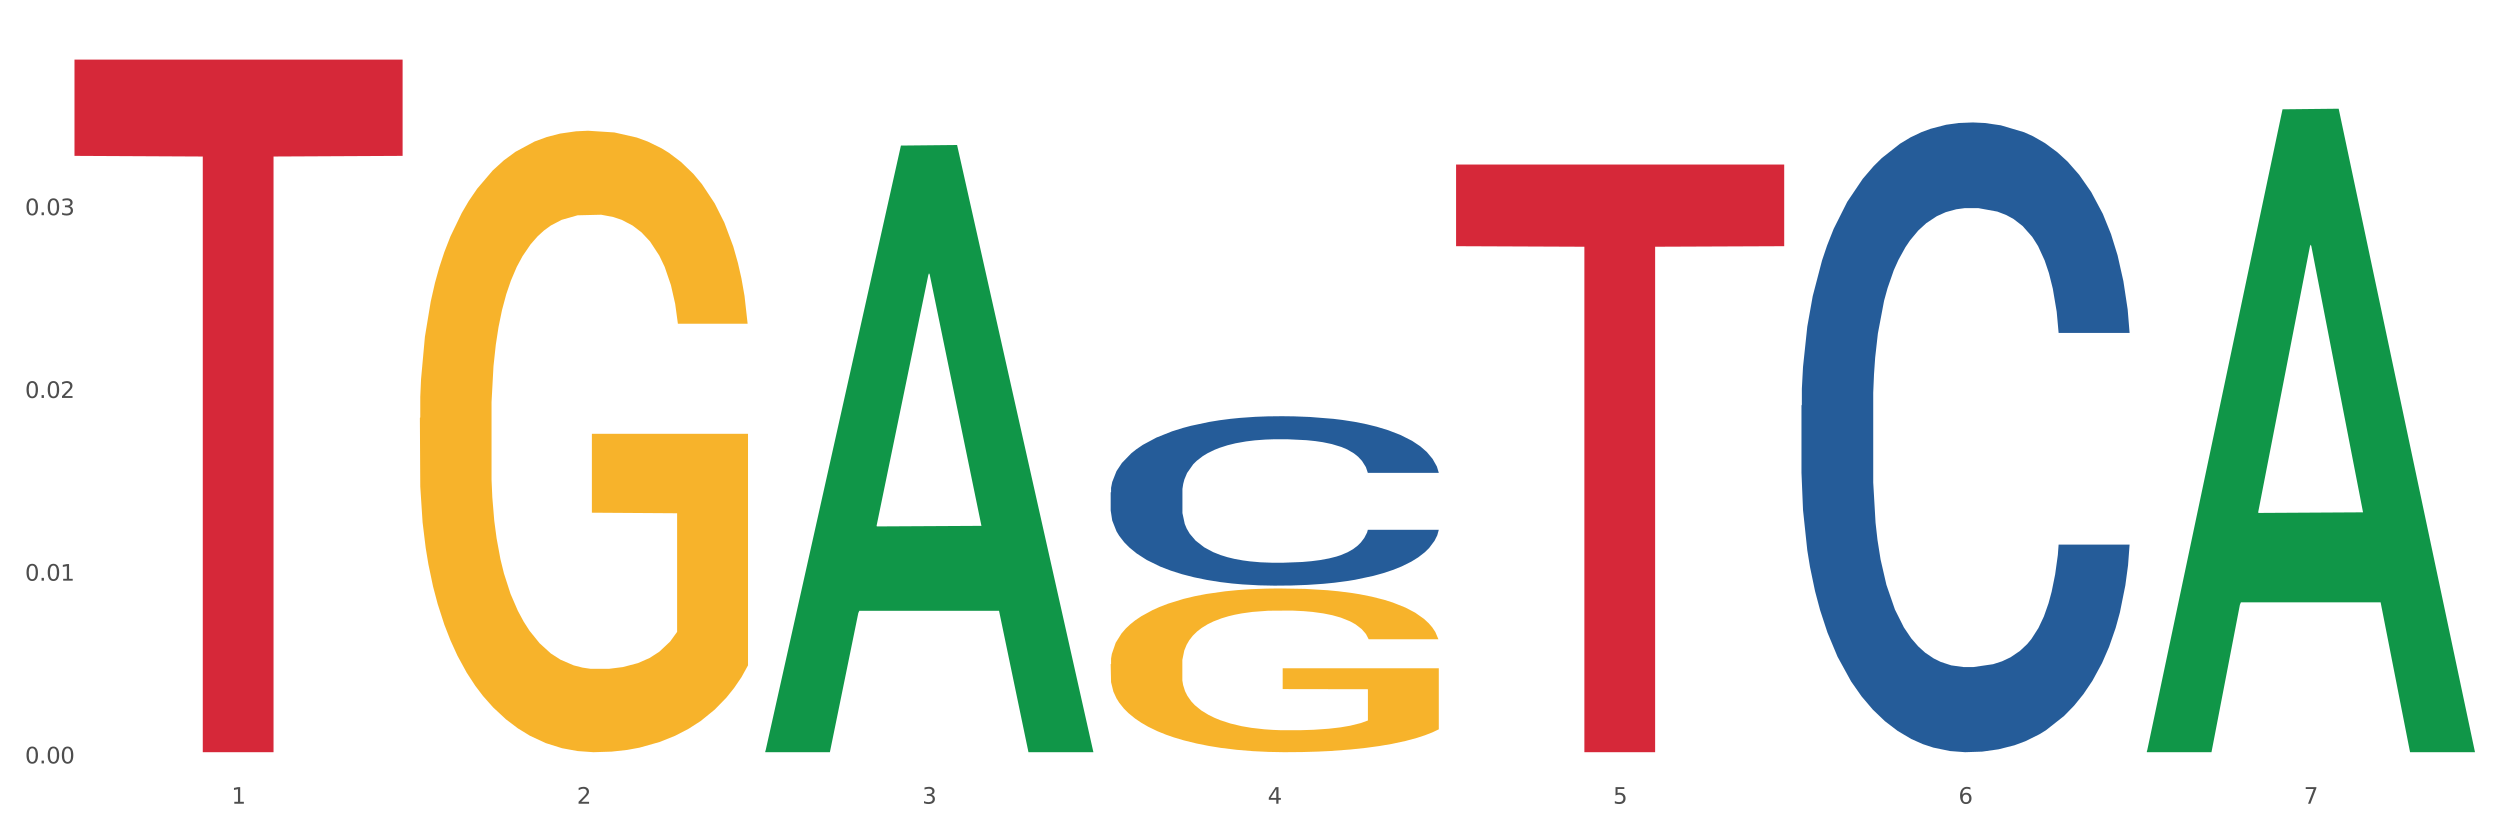 <?xml version="1.0" encoding="utf-8" standalone="no"?>
<!DOCTYPE svg PUBLIC "-//W3C//DTD SVG 1.1//EN"
  "http://www.w3.org/Graphics/SVG/1.1/DTD/svg11.dtd">
<svg xmlns:xlink="http://www.w3.org/1999/xlink" width="1080pt" height="360pt" viewBox="0 0 1080 360" xmlns="http://www.w3.org/2000/svg" version="1.1">
 <rect x="0" y="0" width="1080" height="360" fill="#333333" stroke="none"/>
 <defs>
  <style type="text/css">*{stroke-linejoin: round; stroke-linecap: butt}</style>
 </defs>
 <g id="figure_1">
  <g id="patch_1">
   <path d="M 0 360 
L 1080 360 
L 1080 0 
L 0 0 
z
" style="fill: #ffffff; stroke: #ffffff; stroke-linejoin: miter"/>
  </g>
  <g id="axes_1">
   <g id="matplotlib.axis_1">
    <g id="xtick_1">
     <g id="text_1">
      <!-- 1 -->
      <g style="fill: #4d4d4d" transform="translate(99.997 347.204) scale(0.096 -0.096)">
       <defs>
        <path id="DejaVuSans-31" d="M 794 531 
L 1825 531 
L 1825 4091 
L 703 3866 
L 703 4441 
L 1819 4666 
L 2450 4666 
L 2450 531 
L 3481 531 
L 3481 0 
L 794 0 
L 794 531 
z
" transform="scale(0.016)"/>
       </defs>
       <use xlink:href="#DejaVuSans-31"/>
      </g>
     </g>
    </g>
    <g id="xtick_2">
     <g id="text_2">
      <!-- 2 -->
      <g style="fill: #4d4d4d" transform="translate(249.209 347.204) scale(0.096 -0.096)">
       <defs>
        <path id="DejaVuSans-32" d="M 1228 531 
L 3431 531 
L 3431 0 
L 469 0 
L 469 531 
Q 828 903 1448 1529 
Q 2069 2156 2228 2338 
Q 2531 2678 2651 2914 
Q 2772 3150 2772 3378 
Q 2772 3750 2511 3984 
Q 2250 4219 1831 4219 
Q 1534 4219 1204 4116 
Q 875 4013 500 3803 
L 500 4441 
Q 881 4594 1212 4672 
Q 1544 4750 1819 4750 
Q 2544 4750 2975 4387 
Q 3406 4025 3406 3419 
Q 3406 3131 3298 2873 
Q 3191 2616 2906 2266 
Q 2828 2175 2409 1742 
Q 1991 1309 1228 531 
z
" transform="scale(0.016)"/>
       </defs>
       <use xlink:href="#DejaVuSans-32"/>
      </g>
     </g>
    </g>
    <g id="xtick_3">
     <g id="text_3">
      <!-- 3 -->
      <g style="fill: #4d4d4d" transform="translate(398.421 347.204) scale(0.096 -0.096)">
       <defs>
        <path id="DejaVuSans-33" d="M 2597 2516 
Q 3050 2419 3304 2112 
Q 3559 1806 3559 1356 
Q 3559 666 3084 287 
Q 2609 -91 1734 -91 
Q 1441 -91 1130 -33 
Q 819 25 488 141 
L 488 750 
Q 750 597 1062 519 
Q 1375 441 1716 441 
Q 2309 441 2620 675 
Q 2931 909 2931 1356 
Q 2931 1769 2642 2001 
Q 2353 2234 1838 2234 
L 1294 2234 
L 1294 2753 
L 1863 2753 
Q 2328 2753 2575 2939 
Q 2822 3125 2822 3475 
Q 2822 3834 2567 4026 
Q 2313 4219 1838 4219 
Q 1578 4219 1281 4162 
Q 984 4106 628 3988 
L 628 4550 
Q 988 4650 1302 4700 
Q 1616 4750 1894 4750 
Q 2613 4750 3031 4423 
Q 3450 4097 3450 3541 
Q 3450 3153 3228 2886 
Q 3006 2619 2597 2516 
z
" transform="scale(0.016)"/>
       </defs>
       <use xlink:href="#DejaVuSans-33"/>
      </g>
     </g>
    </g>
    <g id="xtick_4">
     <g id="text_4">
      <!-- 4 -->
      <g style="fill: #4d4d4d" transform="translate(547.634 347.204) scale(0.096 -0.096)">
       <defs>
        <path id="DejaVuSans-34" d="M 2419 4116 
L 825 1625 
L 2419 1625 
L 2419 4116 
z
M 2253 4666 
L 3047 4666 
L 3047 1625 
L 3713 1625 
L 3713 1100 
L 3047 1100 
L 3047 0 
L 2419 0 
L 2419 1100 
L 313 1100 
L 313 1709 
L 2253 4666 
z
" transform="scale(0.016)"/>
       </defs>
       <use xlink:href="#DejaVuSans-34"/>
      </g>
     </g>
    </g>
    <g id="xtick_5">
     <g id="text_5">
      <!-- 5 -->
      <g style="fill: #4d4d4d" transform="translate(696.846 347.204) scale(0.096 -0.096)">
       <defs>
        <path id="DejaVuSans-35" d="M 691 4666 
L 3169 4666 
L 3169 4134 
L 1269 4134 
L 1269 2991 
Q 1406 3038 1543 3061 
Q 1681 3084 1819 3084 
Q 2600 3084 3056 2656 
Q 3513 2228 3513 1497 
Q 3513 744 3044 326 
Q 2575 -91 1722 -91 
Q 1428 -91 1123 -41 
Q 819 9 494 109 
L 494 744 
Q 775 591 1075 516 
Q 1375 441 1709 441 
Q 2250 441 2565 725 
Q 2881 1009 2881 1497 
Q 2881 1984 2565 2268 
Q 2250 2553 1709 2553 
Q 1456 2553 1204 2497 
Q 953 2441 691 2322 
L 691 4666 
z
" transform="scale(0.016)"/>
       </defs>
       <use xlink:href="#DejaVuSans-35"/>
      </g>
     </g>
    </g>
    <g id="xtick_6">
     <g id="text_6">
      <!-- 6 -->
      <g style="fill: #4d4d4d" transform="translate(846.058 347.204) scale(0.096 -0.096)">
       <defs>
        <path id="DejaVuSans-36" d="M 2113 2584 
Q 1688 2584 1439 2293 
Q 1191 2003 1191 1497 
Q 1191 994 1439 701 
Q 1688 409 2113 409 
Q 2538 409 2786 701 
Q 3034 994 3034 1497 
Q 3034 2003 2786 2293 
Q 2538 2584 2113 2584 
z
M 3366 4563 
L 3366 3988 
Q 3128 4100 2886 4159 
Q 2644 4219 2406 4219 
Q 1781 4219 1451 3797 
Q 1122 3375 1075 2522 
Q 1259 2794 1537 2939 
Q 1816 3084 2150 3084 
Q 2853 3084 3261 2657 
Q 3669 2231 3669 1497 
Q 3669 778 3244 343 
Q 2819 -91 2113 -91 
Q 1303 -91 875 529 
Q 447 1150 447 2328 
Q 447 3434 972 4092 
Q 1497 4750 2381 4750 
Q 2619 4750 2861 4703 
Q 3103 4656 3366 4563 
z
" transform="scale(0.016)"/>
       </defs>
       <use xlink:href="#DejaVuSans-36"/>
      </g>
     </g>
    </g>
    <g id="xtick_7">
     <g id="text_7">
      <!-- 7 -->
      <g style="fill: #4d4d4d" transform="translate(995.27 347.204) scale(0.096 -0.096)">
       <defs>
        <path id="DejaVuSans-37" d="M 525 4666 
L 3525 4666 
L 3525 4397 
L 1831 0 
L 1172 0 
L 2766 4134 
L 525 4134 
L 525 4666 
z
" transform="scale(0.016)"/>
       </defs>
       <use xlink:href="#DejaVuSans-37"/>
      </g>
     </g>
    </g>
    <g id="xtick_8"/>
    <g id="xtick_9"/>
    <g id="xtick_10"/>
    <g id="xtick_11"/>
    <g id="xtick_12"/>
    <g id="xtick_13"/>
   </g>
   <g id="matplotlib.axis_2">
    <g id="ytick_1">
     <g id="text_8">
      <!-- 0.00 -->
      <g style="fill: #4d4d4d" transform="translate(10.8 329.798) scale(0.096 -0.096)">
       <defs>
        <path id="DejaVuSans-30" d="M 2034 4250 
Q 1547 4250 1301 3770 
Q 1056 3291 1056 2328 
Q 1056 1369 1301 889 
Q 1547 409 2034 409 
Q 2525 409 2770 889 
Q 3016 1369 3016 2328 
Q 3016 3291 2770 3770 
Q 2525 4250 2034 4250 
z
M 2034 4750 
Q 2819 4750 3233 4129 
Q 3647 3509 3647 2328 
Q 3647 1150 3233 529 
Q 2819 -91 2034 -91 
Q 1250 -91 836 529 
Q 422 1150 422 2328 
Q 422 3509 836 4129 
Q 1250 4750 2034 4750 
z
" transform="scale(0.016)"/>
        <path id="DejaVuSans-2e" d="M 684 794 
L 1344 794 
L 1344 0 
L 684 0 
L 684 794 
z
" transform="scale(0.016)"/>
       </defs>
       <use xlink:href="#DejaVuSans-30"/>
       <use xlink:href="#DejaVuSans-2e" transform="translate(63.623 0)"/>
       <use xlink:href="#DejaVuSans-30" transform="translate(95.41 0)"/>
       <use xlink:href="#DejaVuSans-30" transform="translate(159.033 0)"/>
      </g>
     </g>
    </g>
    <g id="ytick_2">
     <g id="text_9">
      <!-- 0.01 -->
      <g style="fill: #4d4d4d" transform="translate(10.8 250.855) scale(0.096 -0.096)">
       <use xlink:href="#DejaVuSans-30"/>
       <use xlink:href="#DejaVuSans-2e" transform="translate(63.623 0)"/>
       <use xlink:href="#DejaVuSans-30" transform="translate(95.41 0)"/>
       <use xlink:href="#DejaVuSans-31" transform="translate(159.033 0)"/>
      </g>
     </g>
    </g>
    <g id="ytick_3">
     <g id="text_10">
      <!-- 0.02 -->
      <g style="fill: #4d4d4d" transform="translate(10.8 171.911) scale(0.096 -0.096)">
       <use xlink:href="#DejaVuSans-30"/>
       <use xlink:href="#DejaVuSans-2e" transform="translate(63.623 0)"/>
       <use xlink:href="#DejaVuSans-30" transform="translate(95.41 0)"/>
       <use xlink:href="#DejaVuSans-32" transform="translate(159.033 0)"/>
      </g>
     </g>
    </g>
    <g id="ytick_4">
     <g id="text_11">
      <!-- 0.03 -->
      <g style="fill: #4d4d4d" transform="translate(10.8 92.967) scale(0.096 -0.096)">
       <use xlink:href="#DejaVuSans-30"/>
       <use xlink:href="#DejaVuSans-2e" transform="translate(63.623 0)"/>
       <use xlink:href="#DejaVuSans-30" transform="translate(95.41 0)"/>
       <use xlink:href="#DejaVuSans-33" transform="translate(159.033 0)"/>
      </g>
     </g>
    </g>
    <g id="ytick_5"/>
    <g id="ytick_6"/>
    <g id="ytick_7"/>
    <g id="ytick_8"/>
   </g>
   <g id="PolyCollection_1">
    <path d="M 330.599 324.457 
L 330.746 324.211 
L 389.2 62.885 
L 413.458 62.639 
L 472.351 324.95 
L 444.293 324.95 
L 431.579 263.867 
L 371.225 263.867 
L 370.787 264.852 
L 358.511 324.95 
L 330.599 324.95 
L 330.599 324.457 
L 378.824 227.414 
L 423.98 227.168 
L 401.621 118.549 
L 401.329 118.056 
L 401.037 118.795 
L 378.678 227.168 
L 378.824 227.414 
L 330.599 324.457 
z
" clip-path="url(#p34b9b4163b)" style="fill: #109648"/>
    <path d="M 778.236 175.133 
L 778.404 174.885 
L 778.404 167.928 
L 778.906 158.487 
L 780.749 141.095 
L 783.095 127.927 
L 787.117 112.523 
L 789.295 106.063 
L 792.143 98.858 
L 798.008 87.181 
L 804.71 77.243 
L 809.401 71.777 
L 812.92 68.299 
L 820.795 62.087 
L 825.319 59.354 
L 830.011 57.118 
L 834.032 55.628 
L 840.734 53.888 
L 846.096 53.143 
L 852.296 52.895 
L 857.49 53.143 
L 864.359 54.137 
L 874.413 57.118 
L 878.267 58.857 
L 883.461 61.839 
L 888.823 65.814 
L 893.179 69.789 
L 898.206 75.504 
L 903.4 82.957 
L 908.426 92.398 
L 911.945 101.094 
L 914.794 110.287 
L 917.307 121.467 
L 919.15 133.641 
L 919.988 143.828 
L 889.325 143.828 
L 888.487 134.635 
L 886.812 124.697 
L 885.136 117.989 
L 883.293 112.523 
L 880.445 106.312 
L 877.931 102.337 
L 873.743 97.616 
L 869.889 94.635 
L 866.705 92.895 
L 862.851 91.405 
L 854.641 89.914 
L 848.777 89.914 
L 845.091 90.411 
L 840.567 91.653 
L 836.713 93.392 
L 832.189 96.374 
L 828.67 99.604 
L 825.152 103.827 
L 823.141 106.809 
L 820.125 112.275 
L 818.114 116.747 
L 815.433 124.449 
L 813.925 129.915 
L 811.245 144.076 
L 810.072 154.511 
L 809.569 161.717 
L 809.234 169.667 
L 809.234 208.426 
L 810.239 225.817 
L 811.077 233.271 
L 812.417 241.718 
L 814.931 252.65 
L 818.617 263.333 
L 822.471 271.035 
L 825.654 275.756 
L 828.67 279.234 
L 831.686 281.967 
L 835.372 284.452 
L 838.388 285.943 
L 842.912 287.433 
L 848.274 288.179 
L 852.463 288.179 
L 861.008 286.936 
L 864.862 285.694 
L 868.548 283.955 
L 872.57 281.222 
L 875.753 278.241 
L 877.596 276.004 
L 880.612 271.284 
L 882.958 266.315 
L 884.969 260.6 
L 886.309 255.631 
L 887.817 248.178 
L 888.99 239.73 
L 889.325 235.258 
L 919.988 235.258 
L 919.318 244.203 
L 918.145 252.898 
L 915.799 264.576 
L 913.956 271.284 
L 911.107 279.483 
L 908.091 286.439 
L 903.902 294.141 
L 900.049 299.856 
L 896.027 304.825 
L 891.671 309.297 
L 883.796 315.508 
L 880.947 317.247 
L 874.915 320.229 
L 870.224 321.968 
L 863.354 323.707 
L 856.317 324.701 
L 848.944 324.95 
L 842.41 324.453 
L 835.205 322.962 
L 830.681 321.471 
L 825.654 319.235 
L 819.79 315.757 
L 814.26 311.533 
L 809.066 306.564 
L 804.207 300.85 
L 799.683 294.39 
L 793.819 283.706 
L 789.462 273.271 
L 786.279 263.582 
L 784.101 255.383 
L 781.922 244.948 
L 780.749 237.743 
L 778.906 220.351 
L 778.236 204.202 
L 778.236 175.133 
z
" clip-path="url(#p34b9b4163b)" style="fill: #255c99"/>
    <path d="M 479.812 212.691 
L 479.979 212.624 
L 479.979 210.753 
L 480.482 208.212 
L 482.325 203.532 
L 484.671 199.989 
L 488.692 195.844 
L 490.87 194.106 
L 493.719 192.167 
L 499.583 189.025 
L 506.285 186.351 
L 510.977 184.88 
L 514.496 183.944 
L 522.371 182.273 
L 526.895 181.538 
L 531.586 180.936 
L 535.608 180.535 
L 542.31 180.067 
L 547.672 179.866 
L 553.871 179.8 
L 559.065 179.866 
L 565.935 180.134 
L 575.988 180.936 
L 579.842 181.404 
L 585.036 182.206 
L 590.398 183.276 
L 594.754 184.346 
L 599.781 185.883 
L 604.975 187.889 
L 610.002 190.429 
L 613.521 192.769 
L 616.369 195.243 
L 618.882 198.251 
L 620.726 201.527 
L 621.563 204.268 
L 590.901 204.268 
L 590.063 201.794 
L 588.387 199.12 
L 586.712 197.315 
L 584.869 195.844 
L 582.02 194.173 
L 579.507 193.103 
L 575.318 191.833 
L 571.464 191.031 
L 568.281 190.563 
L 564.427 190.162 
L 556.217 189.761 
L 550.352 189.761 
L 546.666 189.894 
L 542.142 190.229 
L 538.288 190.697 
L 533.764 191.499 
L 530.246 192.368 
L 526.727 193.504 
L 524.716 194.307 
L 521.7 195.777 
L 519.69 196.981 
L 517.009 199.053 
L 515.501 200.524 
L 512.82 204.335 
L 511.647 207.142 
L 511.144 209.081 
L 510.809 211.221 
L 510.809 221.65 
L 511.815 226.329 
L 512.652 228.335 
L 513.993 230.608 
L 516.506 233.549 
L 520.192 236.424 
L 524.046 238.497 
L 527.23 239.767 
L 530.246 240.703 
L 533.262 241.438 
L 536.948 242.107 
L 539.964 242.508 
L 544.488 242.909 
L 549.85 243.109 
L 554.039 243.109 
L 562.584 242.775 
L 566.438 242.441 
L 570.124 241.973 
L 574.145 241.238 
L 577.329 240.435 
L 579.172 239.834 
L 582.188 238.563 
L 584.534 237.226 
L 586.544 235.689 
L 587.885 234.352 
L 589.393 232.346 
L 590.566 230.073 
L 590.901 228.87 
L 621.563 228.87 
L 620.893 231.276 
L 619.72 233.616 
L 617.374 236.758 
L 615.531 238.563 
L 612.683 240.77 
L 609.667 242.641 
L 605.478 244.714 
L 601.624 246.252 
L 597.603 247.589 
L 593.246 248.792 
L 585.371 250.463 
L 582.523 250.931 
L 576.491 251.734 
L 571.799 252.201 
L 564.93 252.669 
L 557.892 252.937 
L 550.52 253.004 
L 543.985 252.87 
L 536.78 252.469 
L 532.256 252.068 
L 527.23 251.466 
L 521.365 250.53 
L 515.836 249.394 
L 510.642 248.057 
L 505.783 246.519 
L 501.259 244.781 
L 495.394 241.906 
L 491.038 239.098 
L 487.854 236.491 
L 485.676 234.285 
L 483.498 231.477 
L 482.325 229.538 
L 480.482 224.859 
L 479.812 220.513 
L 479.812 212.691 
z
" clip-path="url(#p34b9b4163b)" style="fill: #255c99"/>
    <path d="M 181.387 180.539 
L 181.555 180.294 
L 181.555 171.468 
L 181.889 163.867 
L 183.563 145.479 
L 186.073 130.278 
L 187.914 122.187 
L 189.755 115.567 
L 191.931 108.947 
L 194.608 102.082 
L 199.462 92.03 
L 202.474 86.881 
L 206.156 81.487 
L 212.85 73.642 
L 217.704 69.228 
L 222.724 65.551 
L 230.925 61.138 
L 236.28 59.176 
L 241.971 57.705 
L 248.832 56.724 
L 254.02 56.479 
L 265.401 57.215 
L 275.107 59.421 
L 279.793 61.138 
L 285.818 64.08 
L 288.998 66.041 
L 294.186 69.964 
L 299.541 75.113 
L 303.223 79.526 
L 308.746 87.862 
L 312.93 96.198 
L 316.779 106.496 
L 318.788 113.606 
L 320.294 120.226 
L 321.633 127.826 
L 322.971 139.84 
L 292.847 139.84 
L 291.676 131.259 
L 289.835 123.168 
L 287.157 115.322 
L 284.814 110.418 
L 280.797 104.289 
L 277.116 100.366 
L 273.266 97.424 
L 268.58 94.972 
L 264.899 93.746 
L 259.71 92.766 
L 249.502 93.011 
L 242.64 94.972 
L 237.954 97.424 
L 234.942 99.631 
L 232.264 102.082 
L 229.251 105.515 
L 225.737 110.664 
L 223.227 115.322 
L 220.716 121.206 
L 218.708 127.091 
L 216.867 133.956 
L 215.361 141.311 
L 214.189 148.911 
L 213.185 158.228 
L 212.348 173.674 
L 212.348 207.264 
L 212.683 214.864 
L 213.52 224.917 
L 214.524 232.517 
L 216.198 241.589 
L 217.704 247.718 
L 220.549 256.545 
L 223.729 263.9 
L 226.239 268.558 
L 228.749 272.481 
L 233.101 277.875 
L 237.954 282.288 
L 242.138 284.985 
L 247.828 287.437 
L 251.677 288.418 
L 255.024 288.908 
L 263.225 288.908 
L 269.082 288.173 
L 275.609 286.456 
L 280.63 284.25 
L 284.814 281.553 
L 289.5 277.14 
L 292.512 272.972 
L 292.512 221.729 
L 255.694 221.484 
L 255.694 187.404 
L 323.139 187.404 
L 323.139 287.437 
L 320.294 292.586 
L 317.114 297.244 
L 313.767 301.412 
L 308.746 306.561 
L 302.721 311.465 
L 297.366 314.897 
L 291.676 317.839 
L 284.981 320.536 
L 276.279 322.988 
L 270.923 323.969 
L 264.229 324.704 
L 256.363 324.95 
L 249.502 324.459 
L 242.807 323.233 
L 235.778 321.027 
L 228.917 317.839 
L 223.729 314.652 
L 218.541 310.729 
L 213.018 305.58 
L 208.666 300.677 
L 205.319 296.264 
L 201.637 290.625 
L 197.621 283.269 
L 194.608 276.649 
L 191.931 269.784 
L 189.086 260.958 
L 187.077 253.357 
L 185.069 243.795 
L 183.898 236.685 
L 182.559 225.652 
L 181.555 210.206 
L 181.387 180.539 
z
" clip-path="url(#p34b9b4163b)" style="fill: #f7b32b"/>
    <path d="M 479.812 286.896 
L 479.979 286.832 
L 479.979 284.506 
L 480.314 282.503 
L 481.987 277.657 
L 484.498 273.652 
L 486.339 271.52 
L 488.18 269.775 
L 490.355 268.031 
L 493.033 266.222 
L 497.886 263.573 
L 500.899 262.216 
L 504.581 260.795 
L 511.275 258.728 
L 516.128 257.565 
L 521.149 256.596 
L 529.349 255.433 
L 534.705 254.916 
L 540.395 254.528 
L 547.257 254.27 
L 552.445 254.205 
L 563.825 254.399 
L 573.532 254.981 
L 578.218 255.433 
L 584.243 256.208 
L 587.422 256.725 
L 592.61 257.759 
L 597.966 259.115 
L 601.648 260.278 
L 607.171 262.475 
L 611.355 264.672 
L 615.204 267.385 
L 617.212 269.259 
L 618.718 271.003 
L 620.057 273.006 
L 621.396 276.172 
L 591.272 276.172 
L 590.1 273.91 
L 588.259 271.778 
L 585.581 269.711 
L 583.238 268.419 
L 579.222 266.804 
L 575.54 265.77 
L 571.691 264.995 
L 567.005 264.349 
L 563.323 264.025 
L 558.135 263.767 
L 547.926 263.832 
L 541.064 264.349 
L 536.378 264.995 
L 533.366 265.576 
L 530.688 266.222 
L 527.676 267.127 
L 524.161 268.483 
L 521.651 269.711 
L 519.141 271.261 
L 517.132 272.812 
L 515.291 274.621 
L 513.785 276.559 
L 512.614 278.562 
L 511.61 281.017 
L 510.773 285.087 
L 510.773 293.938 
L 511.108 295.941 
L 511.944 298.59 
L 512.948 300.593 
L 514.622 302.983 
L 516.128 304.598 
L 518.973 306.924 
L 522.153 308.862 
L 524.663 310.09 
L 527.174 311.124 
L 531.525 312.545 
L 536.378 313.708 
L 540.562 314.419 
L 546.253 315.065 
L 550.102 315.323 
L 553.449 315.452 
L 561.649 315.452 
L 567.507 315.259 
L 574.034 314.806 
L 579.055 314.225 
L 583.238 313.514 
L 587.924 312.351 
L 590.937 311.253 
L 590.937 297.75 
L 554.118 297.686 
L 554.118 288.705 
L 621.563 288.705 
L 621.563 315.065 
L 618.718 316.421 
L 615.538 317.649 
L 612.191 318.747 
L 607.171 320.104 
L 601.146 321.396 
L 595.79 322.301 
L 590.1 323.076 
L 583.406 323.787 
L 574.703 324.433 
L 569.348 324.691 
L 562.654 324.885 
L 554.788 324.95 
L 547.926 324.82 
L 541.232 324.497 
L 534.203 323.916 
L 527.341 323.076 
L 522.153 322.236 
L 516.965 321.202 
L 511.442 319.846 
L 507.091 318.553 
L 503.744 317.391 
L 500.062 315.905 
L 496.045 313.966 
L 493.033 312.222 
L 490.355 310.413 
L 487.51 308.087 
L 485.502 306.084 
L 483.494 303.565 
L 482.322 301.691 
L 480.983 298.784 
L 479.979 294.714 
L 479.812 286.896 
z
" clip-path="url(#p34b9b4163b)" style="fill: #f7b32b"/>
    <path d="M 629.024 71.074 
L 770.776 71.074 
L 770.776 106.354 
L 715.015 106.593 
L 715.015 324.95 
L 684.448 324.95 
L 684.448 106.593 
L 629.024 106.354 
L 629.024 71.313 
L 629.024 71.074 
z
" clip-path="url(#p34b9b4163b)" style="fill: #d62839"/>
    <path d="M 32.175 25.759 
L 173.927 25.759 
L 173.927 67.337 
L 118.167 67.618 
L 118.167 324.95 
L 87.599 324.95 
L 87.599 67.618 
L 32.175 67.337 
L 32.175 26.04 
L 32.175 25.759 
z
" clip-path="url(#p34b9b4163b)" style="fill: #d62839"/>
    <path d="M 927.448 324.427 
L 927.595 324.166 
L 986.049 47.222 
L 1010.307 46.961 
L 1069.2 324.95 
L 1041.142 324.95 
L 1028.428 260.216 
L 968.074 260.216 
L 967.636 261.26 
L 955.36 324.95 
L 927.448 324.95 
L 927.448 324.427 
L 975.673 221.585 
L 1020.829 221.324 
L 998.47 106.213 
L 998.178 105.691 
L 997.886 106.474 
L 975.527 221.324 
L 975.673 221.585 
L 927.448 324.427 
z
" clip-path="url(#p34b9b4163b)" style="fill: #109648"/>
   </g>
  </g>
 </g>
 <defs>
  <clipPath id="p34b9b4163b">
   <rect x="32.175" y="10.8" width="1037.025" height="329.109"/>
  </clipPath>
 </defs>
</svg>

